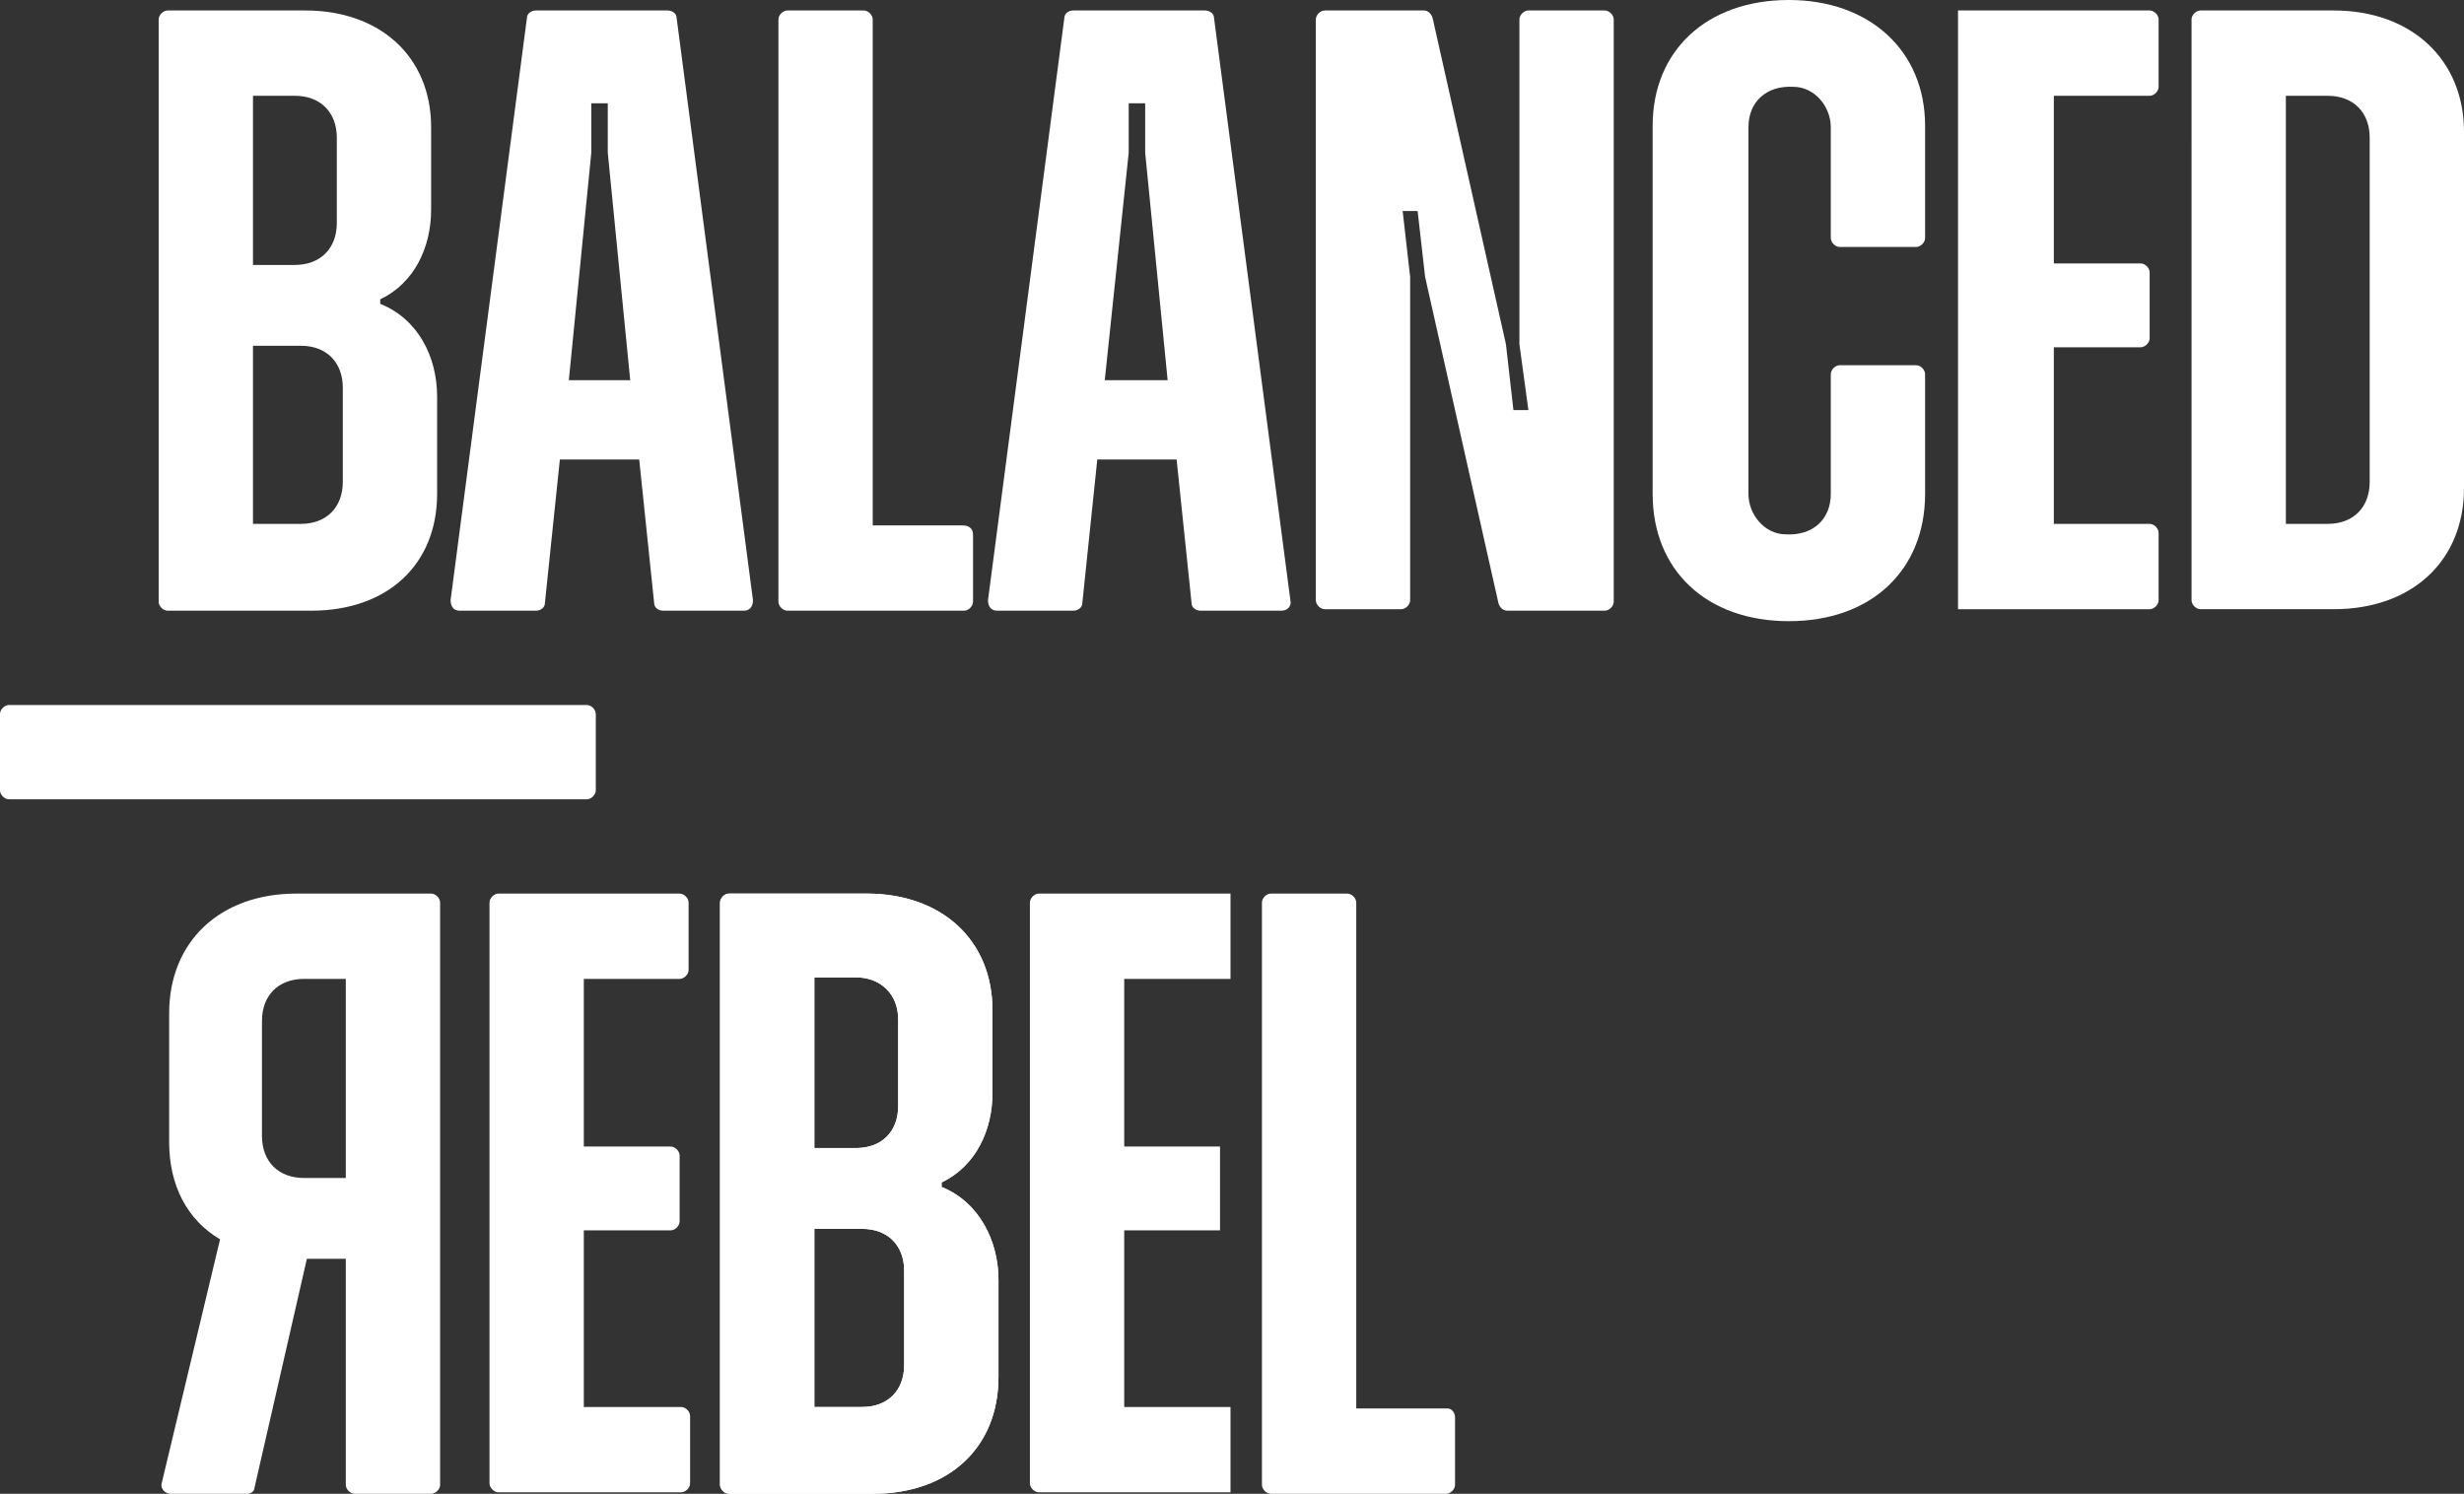 <svg xmlns="http://www.w3.org/2000/svg" xmlns:xlink="http://www.w3.org/1999/xlink" id="Layer_1" x="0px" y="0px" viewBox="0 0 164.6 99.8" style="enable-background:new 0 0 164.6 99.8;" xml:space="preserve"><rect x="0" y="0" width="164.6" height="99.8" fill="#333333" stroke="none"/><style type="text/css">	.st0{clip-path:url(#SVGID_00000043415864194498625650000008922918784731945133_);fill:#FFFFFF;}	.st1{clip-path:url(#SVGID_00000070815276298227565450000001931084774535419570_);fill:#FFFFFF;}	.st2{clip-path:url(#SVGID_00000051357458077943413390000015464442205188733322_);fill:#FFFFFF;}	.st3{clip-path:url(#SVGID_00000127766726528390430600000017579216796972120197_);fill:#FFFFFF;}	.st4{clip-path:url(#SVGID_00000065795912662549628220000016239807317649323966_);fill:#FFFFFF;}	.st5{clip-path:url(#SVGID_00000029762090779813323960000010328938049098438331_);fill:#FFFFFF;}	.st6{clip-path:url(#SVGID_00000101079830006799641970000012529533461421408675_);fill:#FFFFFF;}	.st7{clip-path:url(#SVGID_00000041289445366836661300000018149584231626517932_);fill:#FFFFFF;}	.st8{clip-path:url(#SVGID_00000000909227054568542990000016147094543704640444_);fill:#FFFFFF;}	.st9{clip-path:url(#SVGID_00000011018485048497847240000011334629990072260253_);fill:#FFFFFF;}	.st10{fill:none;}	.st11{fill:#FFFFFF;}	.st12{clip-path:url(#SVGID_00000030455704180860552250000016222764193611695798_);fill:#FFFFFF;}	.st13{clip-path:url(#SVGID_00000085953456182465730480000009812455701263414174_);fill:#FFFFFF;}	.st14{clip-path:url(#SVGID_00000119832709465928238780000001137479775373689747_);fill:#FFFFFF;}</style><g>	<defs>		<rect id="SVGID_1_" width="164.6" height="99.8"></rect>	</defs>	<clipPath id="SVGID_00000141431398396278957850000012724454486028431541_">		<use xlink:href="#SVGID_1_" style="overflow:visible;"></use>	</clipPath>	<path style="clip-path:url(#SVGID_00000141431398396278957850000012724454486028431541_);fill:#FFFFFF;" d="M29.2,26.5V33   c0,4.7-3.3,7.8-8.4,7.8h-9.6c-0.3,0-0.6-0.3-0.6-0.6V1.3c0-0.3,0.3-0.6,0.6-0.6h9.2c5,0,8.4,3.1,8.4,7.8V14c0,2.5-1.1,4.9-3.4,6   v0.3C27.9,21.3,29.2,23.8,29.2,26.5 M16.9,6.4v11.3h2.8c1.7,0,2.8-1.1,2.8-2.8V9.2c0-1.7-1.1-2.8-2.8-2.8H16.9z M22.9,25.9   c0-1.7-1.1-2.8-2.8-2.8h-3.2v11.9h3.2c1.7,0,2.8-1.1,2.8-2.8V25.9z"></path></g><g>	<defs>		<rect id="SVGID_00000127740269783771111320000015565566494807715999_" width="164.6" height="99.8"></rect>	</defs>	<clipPath id="SVGID_00000162342244340434008050000011637446603264543394_">		<use xlink:href="#SVGID_00000127740269783771111320000015565566494807715999_" style="overflow:visible;"></use>	</clipPath>	<path style="clip-path:url(#SVGID_00000162342244340434008050000011637446603264543394_);fill:#FFFFFF;" d="M42.7,30.7h-5.3l-1,9.6   c0,0.3-0.3,0.5-0.6,0.5h-5.1c-0.4,0-0.6-0.3-0.6-0.7l5.1-38.9c0-0.3,0.3-0.5,0.6-0.5h8.8c0.3,0,0.6,0.2,0.6,0.5l5.1,38.9   c0,0.4-0.2,0.7-0.6,0.7h-5.4c-0.3,0-0.6-0.2-0.6-0.5L42.7,30.7z M42.1,25.4l-1.5-15.2V6.9h-1.1v3.3l-1.5,15.2   C37.9,25.4,42.1,25.4,42.1,25.4z"></path></g><g>	<defs>		<rect id="SVGID_00000182520969844422700810000002532928376167369148_" width="164.6" height="99.8"></rect>	</defs>	<clipPath id="SVGID_00000132083399396289962940000015168883343456013186_">		<use xlink:href="#SVGID_00000182520969844422700810000002532928376167369148_" style="overflow:visible;"></use>	</clipPath>	<path style="clip-path:url(#SVGID_00000132083399396289962940000015168883343456013186_);fill:#FFFFFF;" d="M65,35.7v4.5   c0,0.3-0.3,0.6-0.6,0.6H52.6c-0.3,0-0.6-0.3-0.6-0.6V1.3c0-0.3,0.3-0.6,0.6-0.6h5.1c0.3,0,0.6,0.3,0.6,0.6v33.8h6   C64.7,35.1,65,35.3,65,35.7"></path></g><g>	<defs>		<rect id="SVGID_00000075859107704302132620000006237776116975030427_" width="164.6" height="99.8"></rect>	</defs>	<clipPath id="SVGID_00000065783150310281221920000017549417387740924334_">		<use xlink:href="#SVGID_00000075859107704302132620000006237776116975030427_" style="overflow:visible;"></use>	</clipPath>	<path style="clip-path:url(#SVGID_00000065783150310281221920000017549417387740924334_);fill:#FFFFFF;" d="M78.6,30.7h-5.3l-1,9.6   c0,0.3-0.3,0.5-0.6,0.5h-5.1c-0.4,0-0.6-0.3-0.6-0.7l5.1-38.9c0-0.3,0.3-0.5,0.6-0.5h8.8c0.3,0,0.6,0.2,0.6,0.5l5.1,38.9   c0.1,0.4-0.2,0.7-0.6,0.7h-5.4c-0.3,0-0.6-0.2-0.6-0.5L78.6,30.7z M78,25.4l-1.5-15.2V6.9h-1.1v3.3l-1.6,15.2   C73.8,25.4,78,25.4,78,25.4z"></path></g><g>	<defs>		<rect id="SVGID_00000124148680262443865770000006497359040789247672_" width="164.6" height="99.8"></rect>	</defs>	<clipPath id="SVGID_00000089552558001801162070000007516330519985500349_">		<use xlink:href="#SVGID_00000124148680262443865770000006497359040789247672_" style="overflow:visible;"></use>	</clipPath>	<path style="clip-path:url(#SVGID_00000089552558001801162070000007516330519985500349_);fill:#FFFFFF;" d="M88.5,0.7h6.6   c0.3,0,0.5,0.2,0.6,0.5l4.9,21.8l0.5,4.4h1l-0.6-4.4V1.3c0-0.3,0.3-0.6,0.6-0.6h5.1c0.3,0,0.6,0.3,0.6,0.6v38.9   c0,0.3-0.3,0.6-0.6,0.6h-6.5c-0.3,0-0.5-0.2-0.6-0.5l-4.9-21.8l-0.5-4.4h-1l0.5,4.4v21.6c0,0.3-0.3,0.6-0.6,0.6h-5.1   c-0.3,0-0.6-0.3-0.6-0.6V1.3C87.9,1,88.2,0.7,88.5,0.7"></path></g><g>	<defs>		<rect id="SVGID_00000010301745715599172500000009634304901876543907_" width="164.6" height="99.8"></rect>	</defs>	<clipPath id="SVGID_00000003095052283786761870000007996127343913111172_">		<use xlink:href="#SVGID_00000010301745715599172500000009634304901876543907_" style="overflow:visible;"></use>	</clipPath>	<path style="clip-path:url(#SVGID_00000003095052283786761870000007996127343913111172_);fill:#FFFFFF;" d="M110.4,33V8.4   c0-5,3.6-8.4,9.1-8.4c5.4,0,9.1,3.4,9.1,8.4v7.5c0,0.3-0.3,0.6-0.6,0.6h-5.1c-0.3,0-0.6-0.3-0.6-0.6V8.5c0-1.4-1.1-2.7-2.5-2.7   c-1.8-0.1-3,1-3,2.7V33c0,1.4,1.1,2.7,2.5,2.7c1.8,0.1,3-1,3-2.7v-8c0-0.3,0.3-0.6,0.6-0.6h5.1c0.3,0,0.6,0.3,0.6,0.6v8   c0,5.1-3.6,8.5-9.1,8.5S110.4,38.1,110.4,33"></path></g><g>	<defs>		<rect id="SVGID_00000110466068646201190310000009586978997366516146_" width="164.6" height="99.8"></rect>	</defs>	<clipPath id="SVGID_00000130626269718101660310000010492550449485100478_">		<use xlink:href="#SVGID_00000110466068646201190310000009586978997366516146_" style="overflow:visible;"></use>	</clipPath>	<path style="clip-path:url(#SVGID_00000130626269718101660310000010492550449485100478_);fill:#FFFFFF;" d="M137.2,6.4v11.2h5.8   c0.3,0,0.6,0.3,0.6,0.6v4.4c0,0.3-0.3,0.6-0.6,0.6h-5.8v11.8h6.4c0.3,0,0.6,0.3,0.6,0.6v4.5c0,0.3-0.3,0.6-0.6,0.6h-12.8V0.7h12.8   c0.3,0,0.6,0.3,0.6,0.6v4.5c0,0.3-0.3,0.6-0.6,0.6H137.2z"></path></g><g>	<defs>		<rect id="SVGID_00000033345715440703587920000017432024459165979280_" width="164.6" height="99.8"></rect>	</defs>	<clipPath id="SVGID_00000067927303635116447920000011364249591721276548_">		<use xlink:href="#SVGID_00000033345715440703587920000017432024459165979280_" style="overflow:visible;"></use>	</clipPath>	<path style="clip-path:url(#SVGID_00000067927303635116447920000011364249591721276548_);fill:#FFFFFF;" d="M164.6,8.8v23.8   c0,4.9-3.5,8.1-8.7,8.1H147c-0.3,0-0.6-0.3-0.6-0.6V1.3c0-0.3,0.3-0.6,0.6-0.6h8.9C161.1,0.7,164.6,4,164.6,8.8 M158.3,9.2   c0-1.7-1.1-2.8-2.8-2.8h-2.8v28.6h2.8c1.7,0,2.8-1.1,2.8-2.8V9.2z"></path></g><g>	<defs>		<rect id="SVGID_00000064326179727880219610000011016011239979310748_" width="164.6" height="99.8"></rect>	</defs>	<clipPath id="SVGID_00000182524485565461492730000006321146017588748983_">		<use xlink:href="#SVGID_00000064326179727880219610000011016011239979310748_" style="overflow:visible;"></use>	</clipPath>	<path style="clip-path:url(#SVGID_00000182524485565461492730000006321146017588748983_);fill:#FFFFFF;" d="M16.5,99.8h-5.1   c-0.4,0-0.7-0.4-0.6-0.7l3.9-16.3c-2.2-1.3-3.4-3.6-3.4-6.5v-8.6c0-4.8,3.4-8,8.5-8h9c0.3,0,0.6,0.3,0.6,0.6v38.9   c0,0.3-0.3,0.6-0.6,0.6h-5.1c-0.3,0-0.6-0.3-0.6-0.6V84.1h-2.6l-3.5,15.3C17,99.6,16.8,99.8,16.5,99.8 M23.1,65.4h-2.8   c-1.7,0-2.8,1.1-2.8,2.8v7.7c0,1.7,1.1,2.8,2.8,2.8h2.8V65.4z"></path></g><g>	<defs>		<rect id="SVGID_00000111160140851546869840000008805613806017859501_" width="164.6" height="99.8"></rect>	</defs>	<clipPath id="SVGID_00000031888355536081321420000010515784143582080183_">		<use xlink:href="#SVGID_00000111160140851546869840000008805613806017859501_" style="overflow:visible;"></use>	</clipPath>	<path style="clip-path:url(#SVGID_00000031888355536081321420000010515784143582080183_);fill:#FFFFFF;" d="M39,65.4v11.2h5.8   c0.3,0,0.6,0.3,0.6,0.6v4.4c0,0.3-0.3,0.6-0.6,0.6H39v11.8h6.5c0.3,0,0.6,0.3,0.6,0.6v4.5c0,0.3-0.3,0.6-0.6,0.6H33.3   c-0.3,0-0.6-0.3-0.6-0.6V60.3c0-0.3,0.3-0.6,0.6-0.6h12.1c0.3,0,0.6,0.3,0.6,0.6v4.5c0,0.3-0.3,0.6-0.6,0.6L39,65.4L39,65.4z"></path></g><rect class="st10" width="164.6" height="99.8"></rect><rect class="st10" width="164.6" height="99.8"></rect><path class="st11" d="M66.7,85.5V92c0,4.7-3.3,7.8-8.4,7.8h-9.6c-0.3,0-0.6-0.3-0.6-0.6V60.3c0-0.3,0.3-0.6,0.6-0.6h9.2  c5,0,8.4,3.1,8.4,7.8V73c0,2.5-1.1,4.9-3.4,6v0.3C65.4,80.3,66.7,82.9,66.7,85.5 M54.4,65.4v11.3h2.8c1.7,0,2.8-1.1,2.8-2.8v-5.8  c0-1.7-1.2-2.8-2.8-2.8H54.4z M60.4,84.9c0-1.7-1.1-2.8-2.8-2.8h-3.2v11.9h3.2c1.7,0,2.8-1.1,2.8-2.8V84.9z"></path><path class="st11" d="M66.7,85.5V92c0,4.7-3.3,7.8-8.4,7.8h-9.6c-0.3,0-0.6-0.3-0.6-0.6V60.3c0-0.3,0.3-0.6,0.6-0.6h9.2  c5,0,8.4,3.1,8.4,7.8V73c0,2.5-1.1,4.9-3.4,6v0.3C65.4,80.3,66.7,82.9,66.7,85.5 M54.4,65.4v11.3h2.8c1.7,0,2.8-1.1,2.8-2.8v-5.8  c0-1.7-1.2-2.8-2.8-2.8H54.4z M60.4,84.9c0-1.7-1.1-2.8-2.8-2.8h-3.2v11.9h3.2c1.7,0,2.8-1.1,2.8-2.8V84.9z"></path><g>	<defs>		<rect id="SVGID_00000171679229249577882090000003104397744073811903_" width="164.6" height="99.8"></rect>	</defs>	<clipPath id="SVGID_00000058563136847924373130000009032977512179451562_">		<use xlink:href="#SVGID_00000171679229249577882090000003104397744073811903_" style="overflow:visible;"></use>	</clipPath>	<path style="clip-path:url(#SVGID_00000058563136847924373130000009032977512179451562_);fill:#FFFFFF;" d="M75.1,65.4v11.2h6.4   v5.6h-6.4v11.8h7.1v5.7H69.4c-0.3,0-0.6-0.3-0.6-0.6V60.3c0-0.3,0.3-0.6,0.6-0.6h12.8v5.7L75.1,65.4L75.1,65.4z"></path></g><g>	<defs>		<rect id="SVGID_00000066478770452307489310000016086471378263250070_" width="164.6" height="99.8"></rect>	</defs>	<clipPath id="SVGID_00000101787666719382676470000013586508370951906198_">		<use xlink:href="#SVGID_00000066478770452307489310000016086471378263250070_" style="overflow:visible;"></use>	</clipPath>	<path style="clip-path:url(#SVGID_00000101787666719382676470000013586508370951906198_);fill:#FFFFFF;" d="M97.2,94.7v4.5   c0,0.3-0.3,0.6-0.6,0.6H84.9c-0.3,0-0.6-0.3-0.6-0.6V60.3c0-0.3,0.3-0.6,0.6-0.6H90c0.3,0,0.6,0.3,0.6,0.6v33.8h6.1   C97,94.1,97.2,94.4,97.2,94.7"></path></g><g>	<defs>		<rect id="SVGID_00000183250763523970458310000010465022809032555175_" width="164.6" height="99.8"></rect>	</defs>	<clipPath id="SVGID_00000023984037536811152830000015403227280397848500_">		<use xlink:href="#SVGID_00000183250763523970458310000010465022809032555175_" style="overflow:visible;"></use>	</clipPath>	<path style="clip-path:url(#SVGID_00000023984037536811152830000015403227280397848500_);fill:#FFFFFF;" d="M0,52.8v-5.1   c0-0.3,0.3-0.6,0.6-0.6h38.6c0.3,0,0.6,0.3,0.6,0.6v5.1c0,0.3-0.3,0.6-0.6,0.6H0.6C0.3,53.4,0,53.1,0,52.8"></path></g></svg>